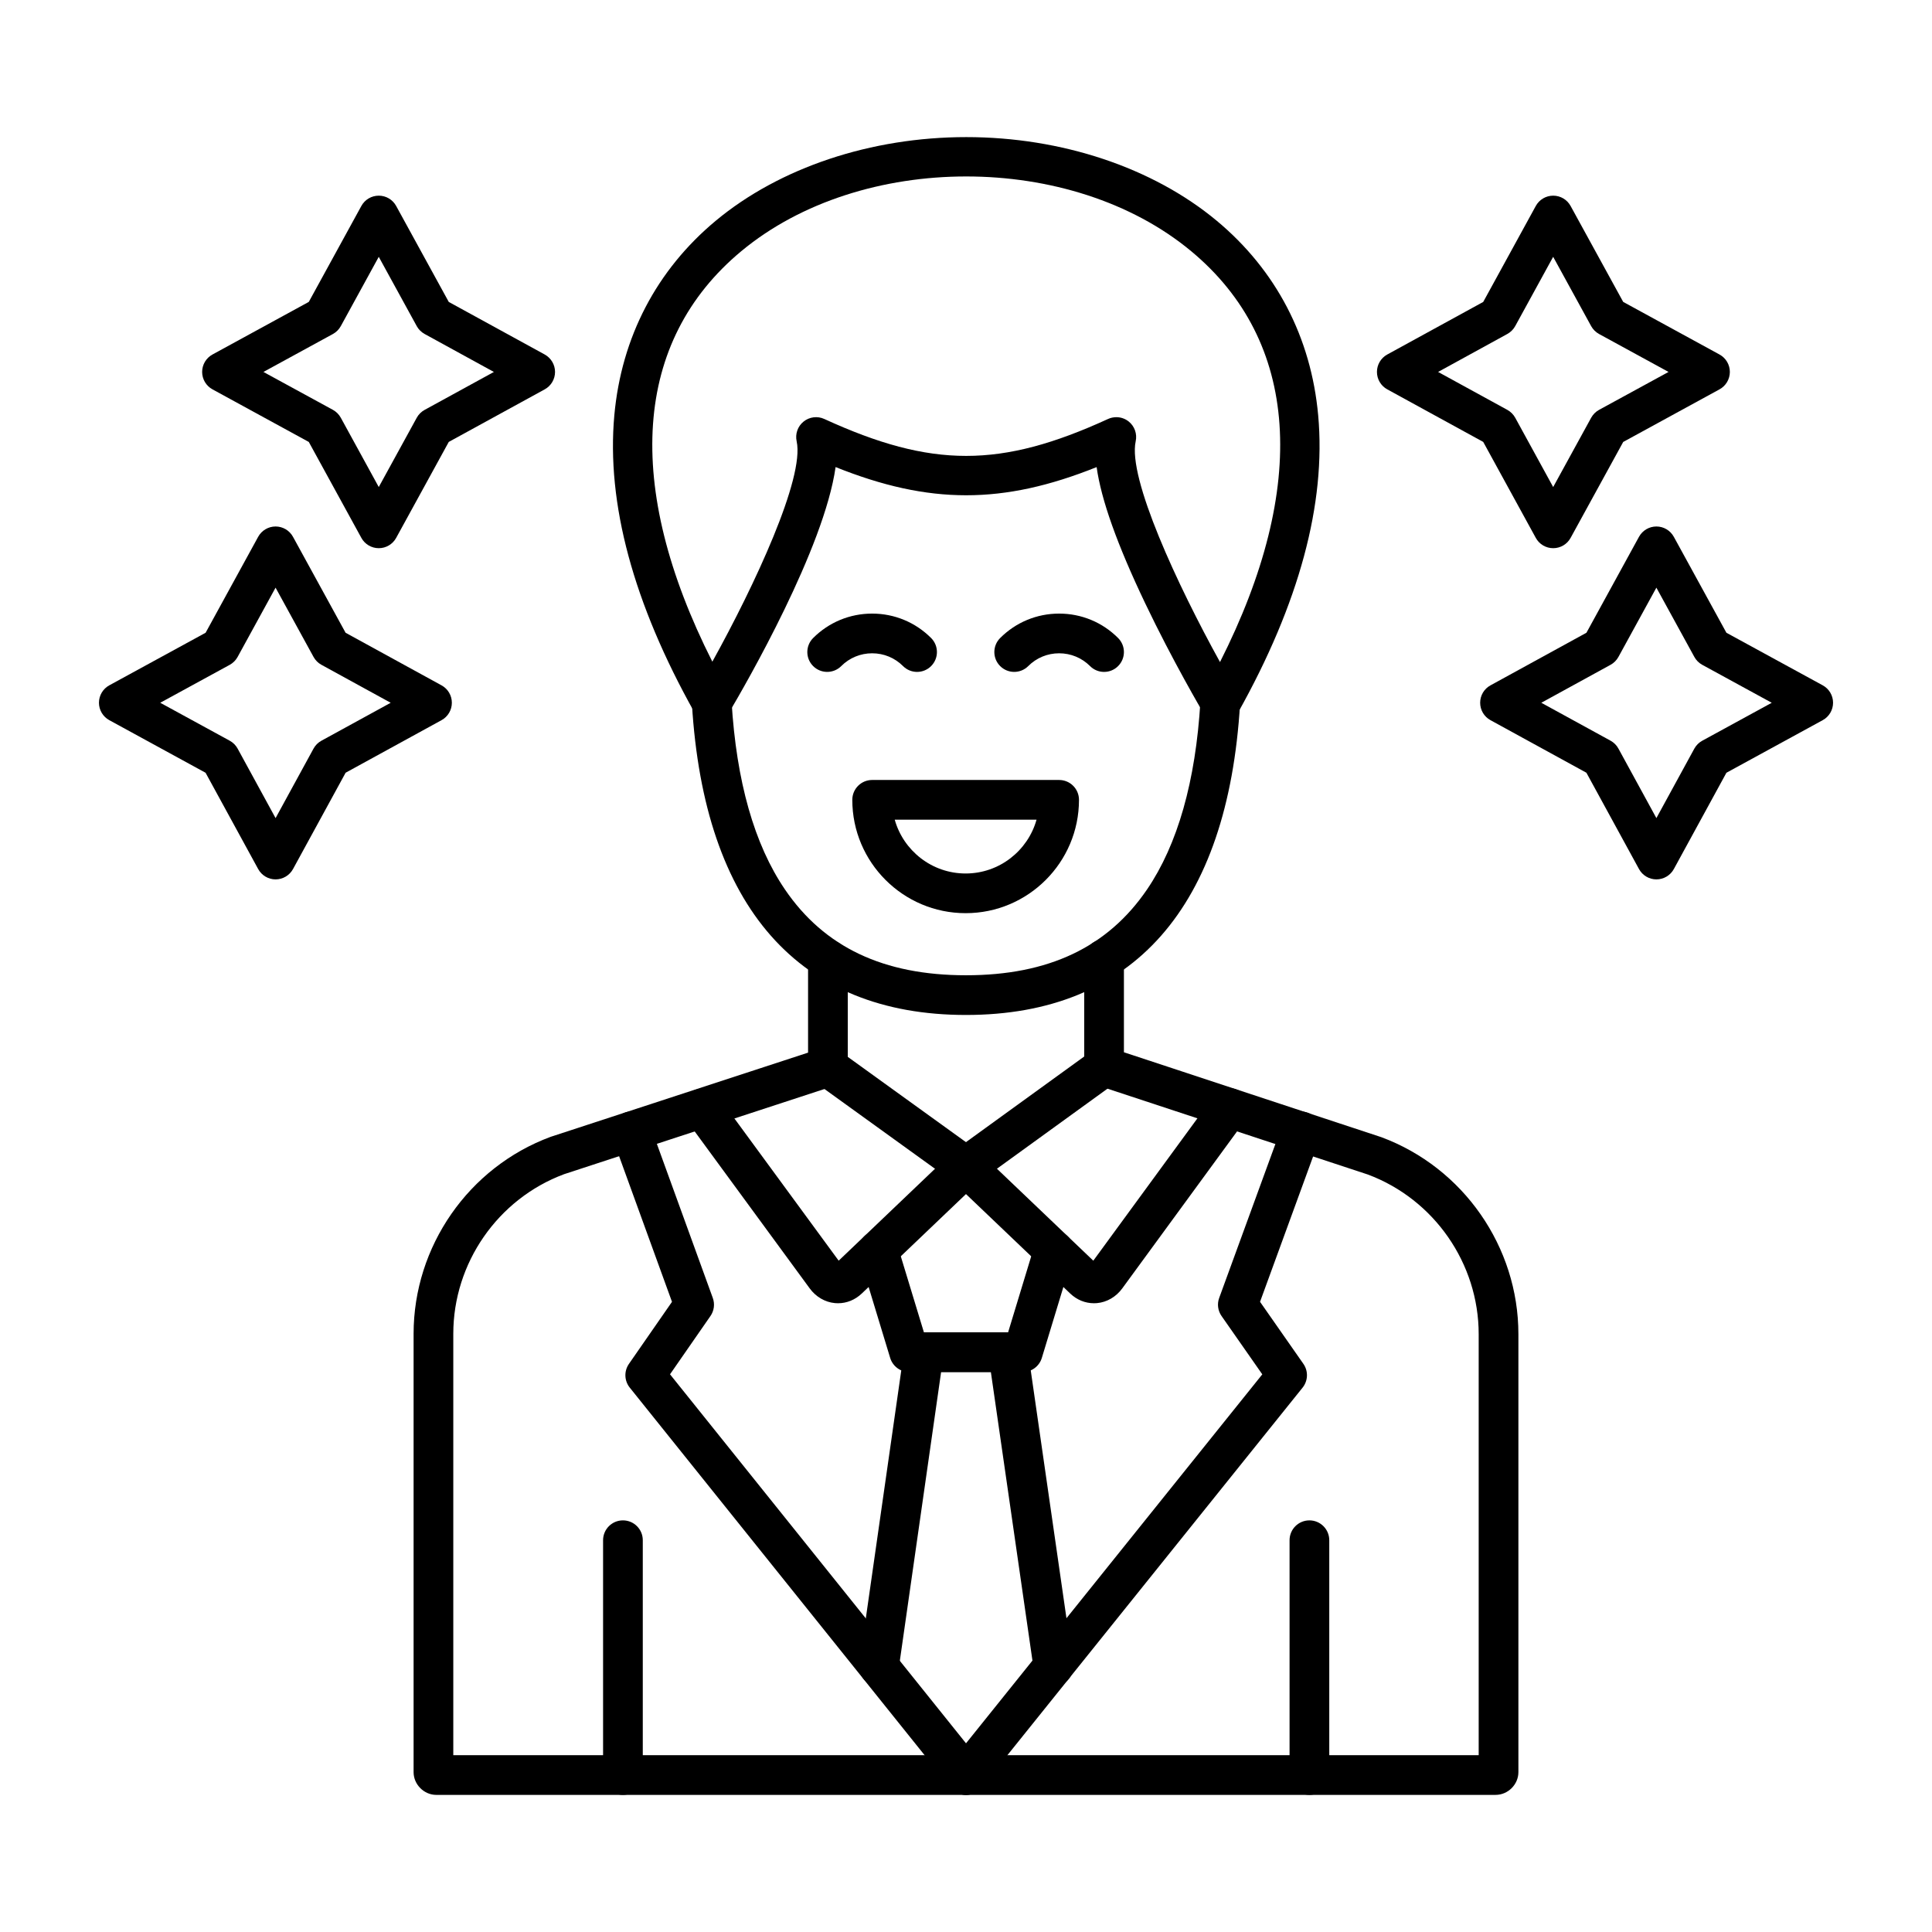 <?xml version="1.0" encoding="UTF-8"?> <svg xmlns="http://www.w3.org/2000/svg" clip-rule="evenodd" fill-rule="evenodd" height="173.397mm" image-rendering="optimizeQuality" shape-rendering="geometricPrecision" text-rendering="geometricPrecision" viewBox="0 0 173.397 173.397" width="173.397mm"><g id="Layer_x0020_1"><g id="_262070448"><path id="_593541592" d="m80.302 73.567c.78 2.781 3.338 4.829 6.364 4.829 3.026-0 5.584-2.048 6.364-4.829zm6.364 8.39c-5.609 0-10.172-4.563-10.172-10.172 0-.984.798-1.782 1.782-1.782h16.781c.984 0 1.782.798 1.782 1.782 0 5.609-4.563 10.172-10.172 10.172z"></path><path id="_588301872" d="m82.31 60.304c-.458 0-.913-.173-1.262-.523-.739-.74-1.723-1.148-2.772-1.148-1.049-0-2.036.408-2.775 1.148-.696.696-1.825.696-2.522 0-.696-.696-.696-1.822 0-2.518 1.414-1.414 3.295-2.193 5.296-2.193 1.999-0 3.88.779 5.293 2.193.696.696.696 1.822 0 2.518-.349.349-.804.523-1.259.523z"></path><path id="_267436704" d="m99.091 60.304c-.455 0-.913-.173-1.259-.523-.739-.74-1.726-1.148-2.775-1.148-1.049-0-2.033.408-2.772 1.148-.696.696-1.825.696-2.521 0-.696-.696-.696-1.822 0-2.518 1.414-1.414 3.295-2.193 5.293-2.193 2.002-0 3.883.779 5.293 2.193.696.696.696 1.822 0 2.518-.346.349-.801.523-1.259.523z"></path><path id="_262073016" d="m100.189 37.441c.399 0 .795.133 1.117.393.526.424.767 1.111.622 1.77-.724 3.301 3.768 12.941 7.567 19.816 7.988-15.794 7.109-28.812-2.577-36.868-10.757-8.954-29.635-8.953-40.395-.003-9.68 8.05-10.565 21.059-2.59 36.837 3.803-6.868 8.291-16.499 7.567-19.778-.145-.659.093-1.346.619-1.77.526-.427 1.25-.517 1.863-.235 9.64 4.418 15.824 4.418 25.465 0 .238-.108.489-.161.743-.161zm9.359 27.445c-.628 0-1.213-.331-1.534-.875-.108-.186-2.732-4.628-5.238-9.875-2.503-5.244-3.945-9.281-4.353-12.214-8.405 3.372-15.02 3.372-23.429-.003-1.024 7.276-7.994 19.385-9.578 22.061-.325.548-.919.869-1.556.876-.637-.009-1.222-.356-1.531-.913-5.491-9.798-7.911-18.776-7.193-26.677.638-6.995 3.787-13.031 9.108-17.458 5.736-4.768 13.928-7.502 22.476-7.502 0-0 0 0 .003 0 8.551-0 16.744 2.735 22.476 7.505 5.325 4.43 8.474 10.469 9.108 17.467.718 7.907-1.708 16.892-7.205 26.699-.309.554-.894.903-1.531.91-.009-0-.015 0-.022-0z"></path><path id="_262071384" d="m86.697 91.093c-14.992 0-23.497-9.652-24.596-27.915-.059-.981.69-1.825 1.674-1.884.981-.056 1.825.69 1.884 1.671.43 7.153 2.039 12.824 4.786 16.858 3.527 5.185 8.845 7.707 16.251 7.707 7.41-0 12.725-2.522 16.255-7.707 2.744-4.034 4.356-9.705 4.786-16.858.059-.981.9-1.726 1.884-1.671.984.059 1.732.903 1.674 1.884-1.098 18.262-9.603 27.915-24.598 27.915z"></path><path id="_262070976" d="m55.908 161.092c-.984 0-1.782-.798-1.782-1.782l0-21.075c0-.984.798-1.782 1.782-1.782.987 0 1.782.798 1.782 1.782l0 21.075c0 .984-.795 1.782-1.782 1.782z"></path><path id="_262070952" d="m117.52 161.092c-.984 0-1.782-.798-1.782-1.782l0-21.075c0-.984.798-1.782 1.782-1.782.984 0 1.782.798 1.782 1.782l0 21.075c0 .984-.798 1.782-1.782 1.782z"></path><path id="_262071552" d="m134.236 161.092h-95.077c-1.104 0-2.039-.934-2.039-2.039l0-39.34c0-7.852 4.94-14.958 12.297-17.681.022-.006.043-.015.065-.022l23.042-7.536v-8.36c0-.984.795-1.782 1.782-1.782.984-0 1.782.798 1.782 1.782l0 9.649c0 .77-.495 1.454-1.228 1.692l-24.236 7.929c-5.946 2.218-9.941 7.97-9.941 14.327l0 37.815h92.029v-37.784c0-6.345-3.994-12.1-9.943-14.327l-24.236-7.991c-.73-.241-1.225-.925-1.225-1.692l0-9.65c0-.987.798-1.782 1.782-1.782s1.782.795 1.782 1.782l0 8.359 23.045 7.601c.022.006.043.013.065.022 7.354 2.735 12.294 9.838 12.294 17.678l0 39.309c0 1.105-.934 2.039-2.042 2.039z"></path><path id="_262071168" d="m98.181 116.966c-.783 0-1.526-.3-2.123-.866l-10.503-10.021-12.292-8.87c-.798-.575-.981-1.689-.405-2.487.576-.798 1.692-.978 2.49-.402l12.391 8.941c.068.046.13.099.188.155l10.197 9.73 10.791-14.754c.582-.792 1.695-.965 2.49-.387.795.582.968 1.698.387 2.49l-11.069 15.138c-.551.758-1.377 1.241-2.265 1.321-.093.009-.185.012-.278.012z"></path><path id="_262070856" d="m75.216 116.966c-.093 0-.186-.003-.279-.012-.888-.081-1.714-.563-2.268-1.324l-11.066-15.101c-.582-.792-.408-1.909.384-2.49.795-.582 1.909-.408 2.49.384l10.794 14.723 10.197-9.73c.059-.056.121-.108.186-.155l12.39-8.972c.798-.575 1.912-.399 2.49.399.576.798.399 1.912-.399 2.487l-12.294 8.901-10.5 10.021c-.6.566-1.346.87-2.126.869z"></path><path id="_262071096" d="m86.7 161.092c-.523 0-1.04-.229-1.392-.665l-28.787-35.888c-.495-.616-.523-1.485-.074-2.131l3.864-5.569-5.334-14.689c-.337-.925.142-1.946 1.067-2.283.925-.337 1.946.142 2.283 1.067l5.646 15.555c.198.544.121 1.148-.21 1.624l-3.629 5.231 27.955 34.851c.616.767.492 1.89-.276 2.506-.331.263-.724.39-1.113.39z"></path><path id="_262071024" d="m86.697 161.092c-.393 0-.786-.127-1.114-.393-.767-.616-.891-1.736-.275-2.503l27.983-34.848-3.654-5.231c-.334-.476-.415-1.086-.214-1.63l5.68-15.555c.337-.925 1.358-1.401 2.283-1.064.925.337 1.401 1.361 1.064 2.286l-5.361 14.683 3.889 5.566c.455.65.424 1.519-.071 2.138l-28.821 35.887c-.349.439-.866.665-1.389.665z"></path><path id="_262070928" d="m91.799 123.138h-10.2c-.783 0-1.476-.51-1.705-1.262l-2.775-9.133c-.288-.944.244-1.937 1.188-2.224.941-.285 1.937.244 2.221 1.188l2.392 7.867h7.558l2.391-7.867c.285-.944 1.281-1.472 2.221-1.188.944.288 1.473 1.281 1.188 2.224l-2.775 9.133c-.229.752-.922 1.262-1.704 1.262z"></path><path id="_262071480" d="m86.666 106.519c-.458 0-.913-.173-1.259-.523-.696-.696-.696-1.822 0-2.518l.031-.034c.696-.693 1.825-.693 2.521 0.0.696.696.696 1.825 0 2.521l-.034.031c-.347.35-.805.523-1.259.523z"></path><path id="_262070184" d="m78.892 151.347c-.087 0-.17-.006-.257-.018-.975-.139-1.649-1.043-1.51-2.017l4.034-28.206c.124-.879.875-1.531 1.763-1.531l7.552-0c.885 0 1.637.653 1.763 1.528l4.065 28.209c.142.975-.535 1.878-1.51 2.017-.971.139-1.875-.535-2.017-1.51l-3.845-26.68h-4.465l-3.814 26.677c-.127.891-.888 1.531-1.76 1.531z"></path><path id="_262070472" d="m23.643 33.382 6.237 3.403c.3.164.544.412.708.709l3.406 6.218 3.409-6.218c.161-.297.408-.541.705-.705l6.219-3.406-6.218-3.409c-.297-.164-.545-.408-.706-.705l-3.409-6.219-3.406 6.218c-.164.297-.408.545-.709.709zm10.352 15.818c-.65 0-1.25-.353-1.563-.925l-4.718-8.61-8.644-4.721c-.573-.313-.928-.913-.928-1.562 0-.653.356-1.253.928-1.565l8.644-4.721 4.718-8.61c.312-.572.912-.925 1.562-.925.653-0 1.25.353 1.562.925l4.721 8.613 8.613 4.718c.569.316.925.913.925 1.565 0 .65-.356 1.25-.925 1.562l-8.613 4.718-4.721 8.613c-.313.572-.91.925-1.562.925z"></path><path id="_262070640" d="m14.381 63.073 6.237 3.406c.3.164.547.408.709.709l3.406 6.237 3.406-6.237c.164-.3.408-.544.708-.708l6.218-3.406-6.218-3.409c-.297-.161-.542-.408-.706-.705l-3.409-6.218-3.406 6.218c-.164.3-.409.545-.709.709zm10.352 15.852c-.649 0-1.25-.356-1.562-.928l-4.721-8.641-8.641-4.721c-.572-.312-.928-.913-.928-1.562 0-.653.356-1.253.928-1.565l8.644-4.718 4.718-8.613c.312-.569.913-.925 1.562-.925.653-0 1.25.356 1.562.925l4.721 8.613 8.613 4.721c.573.312.925.91.925 1.562 0.0.65-.353 1.25-.925 1.562l-8.61 4.718-4.721 8.644c-.313.572-.913.928-1.565.928z"></path><path id="_262070832" d="m129.069 33.382 6.218 3.406c.297.164.541.409.705.706l3.406 6.218 3.409-6.218c.164-.297.408-.544.708-.709l6.237-3.403-6.237-3.406c-.3-.164-.544-.411-.709-.708l-3.409-6.219-3.406 6.218c-.164.297-.408.541-.705.705zm10.33 15.818c-.65 0-1.25-.353-1.562-.925l-4.718-8.613-8.613-4.718c-.572-.313-.925-.913-.925-1.562 0-.653.353-1.25.925-1.565l8.613-4.718 4.718-8.613c.313-.572.913-.925 1.562-.925.653-0 1.25.353 1.562.925l4.721 8.61 8.644 4.721c.573.312.928.913.928 1.565 0.0.65-.356 1.25-.928 1.562l-8.643 4.721-4.721 8.61c-.312.572-.91.925-1.562.925z"></path><path id="_262070232" d="m138.332 63.073 6.218 3.406c.297.164.544.408.705.709l3.406 6.237 3.406-6.237c.164-.3.411-.544.711-.708l6.237-3.406-6.237-3.406c-.3-.164-.545-.408-.709-.708l-3.409-6.218-3.406 6.218c-.164.297-.409.545-.706.706zm10.33 15.852c-.649 0-1.25-.356-1.562-.928l-4.721-8.644-8.61-4.718c-.572-.312-.925-.913-.925-1.562 0-.653.353-1.25.925-1.562l8.613-4.721 4.718-8.613c.312-.569.912-.925 1.562-.925.653-0 1.25.356 1.562.925l4.721 8.613 8.644 4.718c.573.312.928.913.928 1.565 0.0.65-.356 1.25-.928 1.562l-8.644 4.721-4.718 8.641c-.312.572-.913.928-1.565.928z"></path></g></g></svg> 